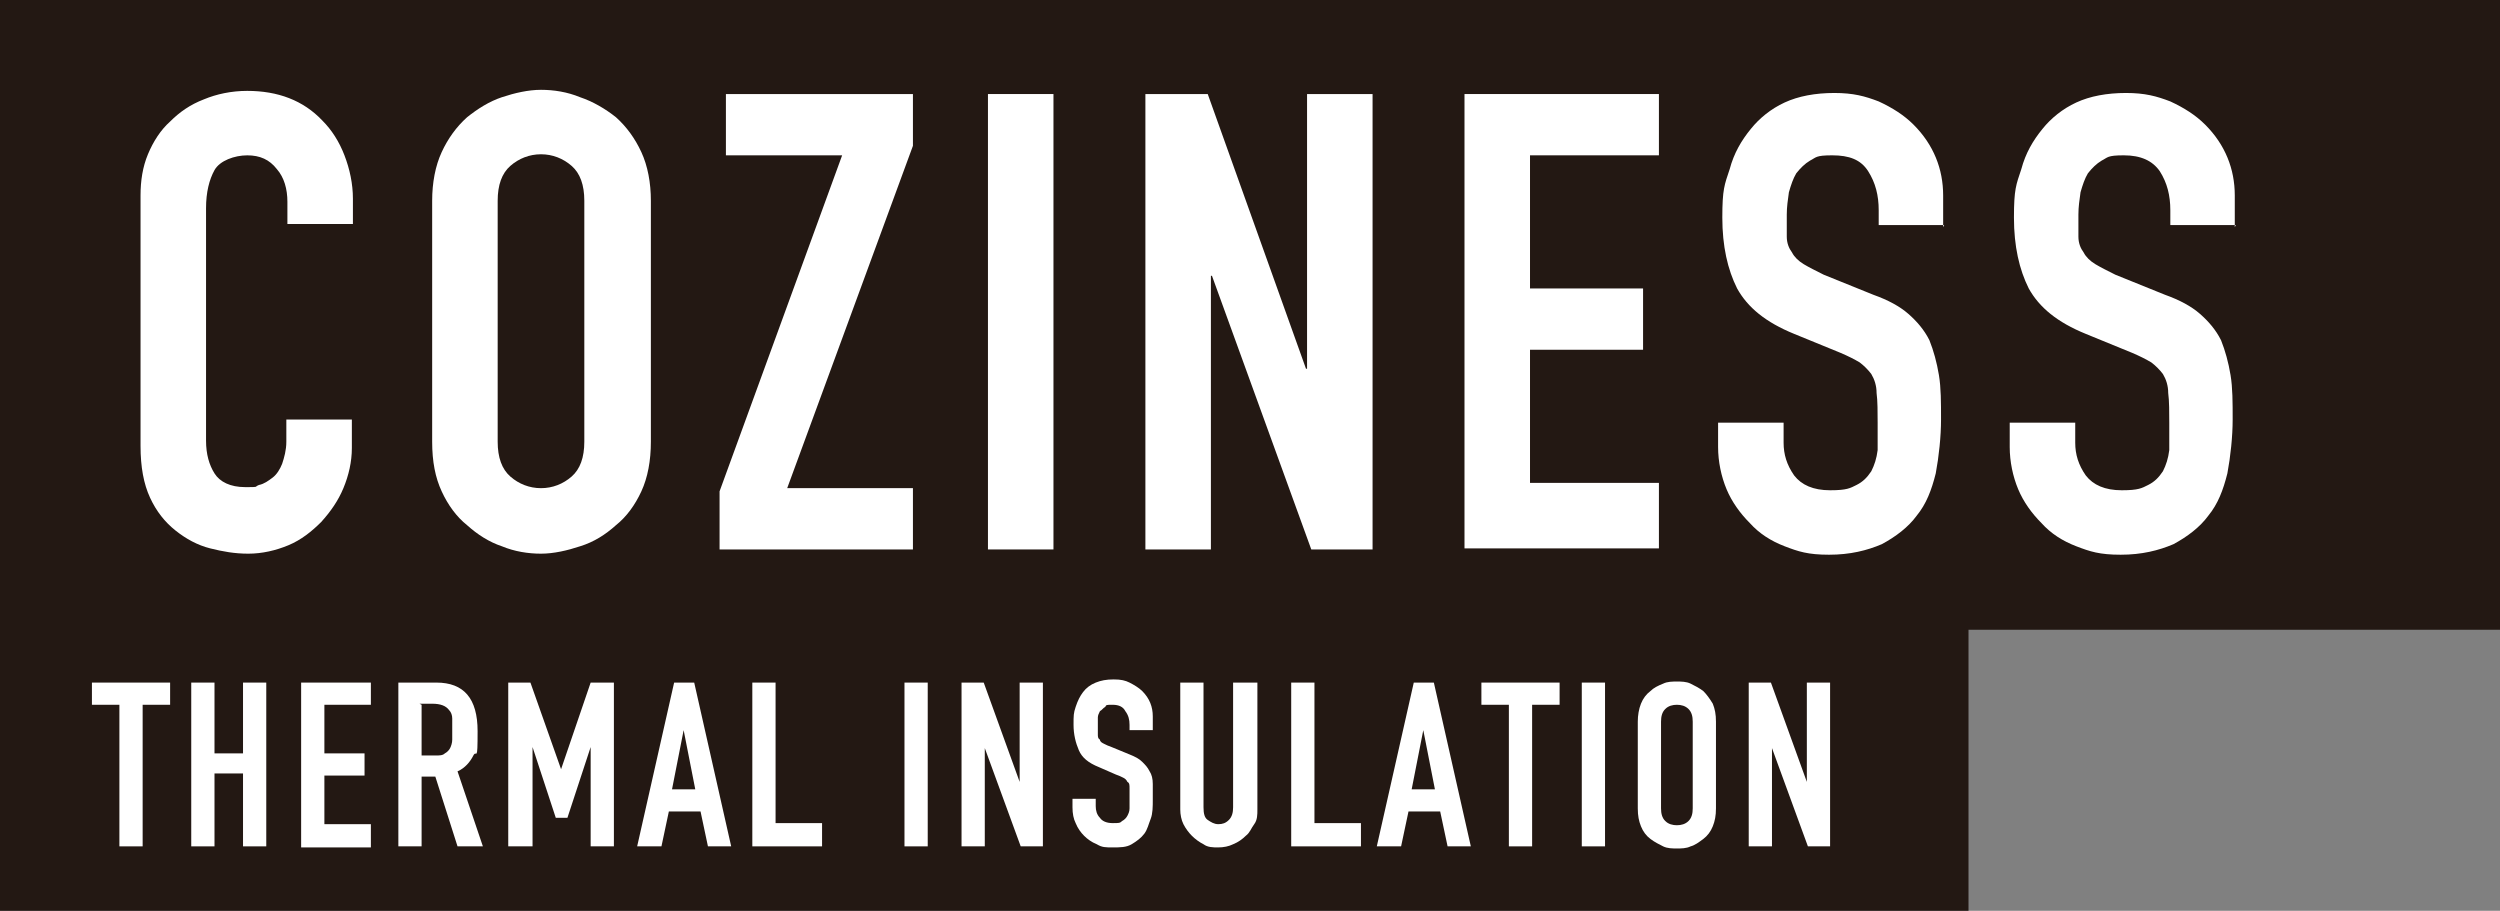 <?xml version="1.0" encoding="UTF-8"?><svg id="_レイヤー_2" xmlns="http://www.w3.org/2000/svg" width="236.6" height="86.2" viewBox="0 0 236.6 86.2"><rect x="0" y="0" width="236.6" height="86.2" fill="#808080" stroke="none"/><defs><style>.cls-1{fill:#fff;}.cls-2{fill:#231813;}</style></defs><g id="_2"><rect class="cls-2" y="59" width="186.3" height="27.2"/><path class="cls-1" d="m11.3,80.1v-13.4h-2.6v-2.1h7.4v2.1h-2.6v13.4h-2.2Z"/><path class="cls-1" d="m18.1,80.1v-15.5h2.2v6.7h2.7v-6.7h2.2v15.5h-2.2v-6.9h-2.7v6.9h-2.2Z"/><path class="cls-1" d="m28.5,80.1v-15.5h6.6v2.1h-4.4v4.6h3.8v2.1h-3.8v4.6h4.4v2.2h-6.6Z"/><path class="cls-1" d="m37.7,80.1v-15.5h3.6c2.6,0,3.9,1.5,3.9,4.6s-.1,1.7-.4,2.3c-.3.6-.8,1.2-1.5,1.5l2.4,7.1h-2.4l-2.1-6.6h-1.3v6.6h-2.2Zm2.2-13.4v4.8h1.3c.4,0,.7,0,.9-.2.2-.1.4-.3.5-.5.1-.2.2-.5.2-.8,0-.3,0-.6,0-1s0-.7,0-1c0-.3-.1-.6-.3-.8-.3-.4-.8-.6-1.6-.6h-1.2Z"/><path class="cls-1" d="m48.1,80.1v-15.5h2.1l2.9,8.2h0l2.8-8.2h2.2v15.5h-2.2v-9.4h0l-2.2,6.7h-1.1l-2.2-6.7h0v9.4h-2.2Z"/><path class="cls-1" d="m60.3,80.1l3.5-15.5h1.9l3.5,15.5h-2.2l-.7-3.3h-3l-.7,3.3h-2.2Zm5.5-5.4l-1.1-5.6h0l-1.1,5.6h2.2Z"/><path class="cls-1" d="m71.2,80.1v-15.5h2.2v13.3h4.4v2.2h-6.6Z"/><path class="cls-1" d="m85.6,80.1v-15.5h2.2v15.5h-2.2Z"/><path class="cls-1" d="m91,80.1v-15.5h2.1l3.4,9.4h0v-9.4h2.2v15.5h-2.1l-3.4-9.3h0v9.3h-2.2Z"/><path class="cls-1" d="m109.1,69.1h-2.2v-.5c0-.5-.1-.9-.4-1.3-.2-.4-.6-.6-1.2-.6s-.6,0-.7.2c-.2.1-.3.3-.5.4-.1.2-.2.4-.2.6,0,.2,0,.5,0,.8s0,.6,0,.8,0,.4.2.5c0,.2.2.3.4.4s.4.2.7.3l1.7.7c.5.2.9.4,1.2.7.3.3.5.5.7.9.2.3.3.7.3,1.2,0,.4,0,.9,0,1.5s0,1.3-.2,1.8-.3,1-.6,1.4c-.3.4-.7.7-1.2,1s-1.1.3-1.8.3-1,0-1.5-.3c-.5-.2-.9-.5-1.2-.8-.3-.3-.6-.7-.8-1.2-.2-.4-.3-.9-.3-1.5v-.8h2.2v.7c0,.4.1.8.4,1.1.2.3.6.5,1.2.5s.7,0,.9-.2c.2-.1.4-.3.5-.5.1-.2.2-.4.2-.7,0-.3,0-.6,0-.9s0-.7,0-1c0-.3,0-.5-.2-.6-.1-.2-.2-.3-.4-.4-.2-.1-.4-.2-.7-.3l-1.6-.7c-1-.4-1.6-.9-1.9-1.6s-.5-1.5-.5-2.4,0-1.1.2-1.7.4-1,.7-1.4c.3-.4.7-.7,1.2-.9.5-.2,1-.3,1.7-.3s1.1.1,1.5.3.9.5,1.2.8c.7.7,1,1.5,1,2.4v1.1Z"/><path class="cls-1" d="m119,64.6v12c0,.5,0,1-.3,1.4s-.4.8-.8,1.1c-.3.3-.7.6-1.2.8-.4.2-.9.3-1.4.3s-1,0-1.4-.3c-.4-.2-.8-.5-1.1-.8-.3-.3-.6-.7-.8-1.1-.2-.4-.3-.9-.3-1.4v-12h2.2v11.8c0,.6.1,1,.4,1.2s.6.4,1,.4.7-.1,1-.4.4-.7.4-1.2v-11.8h2.2Z"/><path class="cls-1" d="m122.2,80.1v-15.5h2.2v13.3h4.4v2.2h-6.6Z"/><path class="cls-1" d="m130.3,80.1l3.5-15.5h1.9l3.5,15.5h-2.2l-.7-3.3h-3l-.7,3.3h-2.2Zm5.5-5.4l-1.1-5.6h0l-1.1,5.6h2.2Z"/><path class="cls-1" d="m142.8,80.1v-13.4h-2.6v-2.1h7.4v2.1h-2.6v13.4h-2.2Z"/><path class="cls-1" d="m149.7,80.1v-15.5h2.2v15.5h-2.2Z"/><path class="cls-1" d="m155,68.3c0-.6.1-1.2.3-1.7.2-.5.5-.9.9-1.2.3-.3.7-.5,1.2-.7.4-.2.9-.2,1.3-.2s.9,0,1.3.2c.4.2.8.4,1.2.7.3.3.6.7.9,1.2.2.5.3,1,.3,1.7v8.2c0,.7-.1,1.2-.3,1.7s-.5.9-.9,1.2c-.4.3-.8.6-1.2.7-.4.2-.9.2-1.3.2s-.9,0-1.3-.2c-.4-.2-.8-.4-1.2-.7-.4-.3-.7-.7-.9-1.2-.2-.5-.3-1-.3-1.7v-8.2Zm2.2,8.2c0,.5.1.9.4,1.2s.7.4,1.1.4.8-.1,1.1-.4.4-.7.4-1.2v-8.2c0-.5-.1-.9-.4-1.2s-.7-.4-1.1-.4-.8.1-1.1.4-.4.7-.4,1.2v8.2Z"/><path class="cls-1" d="m165.5,80.1v-15.5h2.1l3.4,9.4h0v-9.4h2.2v15.5h-2.1l-3.4-9.3h0v9.3h-2.2Z"/><rect class="cls-2" width="236.6" height="59.6"/><path class="cls-1" d="m33.3,39.7v2.7c0,1.3-.3,2.6-.8,3.8-.5,1.2-1.2,2.2-2.1,3.2-.9.9-1.9,1.7-3.1,2.2-1.2.5-2.5.8-3.8.8s-2.4-.2-3.6-.5c-1.2-.3-2.3-.9-3.3-1.7-1-.8-1.8-1.8-2.4-3.1-.6-1.3-.9-2.9-.9-4.9v-23.7c0-1.4.2-2.7.7-3.9s1.2-2.3,2.1-3.1c.9-.9,1.9-1.6,3.2-2.1,1.2-.5,2.6-.8,4.1-.8,2.9,0,5.3.9,7.1,2.8.9.9,1.6,2,2.1,3.3s.8,2.7.8,4.1v2.4h-6.2v-2.1c0-1.2-.3-2.3-1-3.1-.7-.9-1.6-1.3-2.8-1.3s-2.6.5-3.1,1.4c-.5.9-.8,2.1-.8,3.6v22c0,1.3.3,2.3.8,3.1s1.5,1.3,2.9,1.3.8,0,1.3-.2c.5-.1.9-.4,1.3-.7.4-.3.7-.8.9-1.3.2-.6.4-1.3.4-2.1v-2.1h6.2Z"/><path class="cls-1" d="m40.9,19c0-1.7.3-3.3.9-4.6s1.4-2.4,2.4-3.3c1-.8,2.1-1.5,3.3-1.9,1.2-.4,2.5-.7,3.7-.7s2.5.2,3.7.7c1.2.4,2.4,1.1,3.4,1.9,1,.9,1.8,2,2.4,3.3s.9,2.9.9,4.6v22.8c0,1.8-.3,3.4-.9,4.7-.6,1.3-1.4,2.4-2.4,3.2-1,.9-2.1,1.6-3.4,2-1.2.4-2.5.7-3.7.7s-2.5-.2-3.7-.7c-1.2-.4-2.3-1.1-3.3-2-1-.8-1.8-1.9-2.4-3.2-.6-1.3-.9-2.8-.9-4.7v-22.8Zm6.2,22.8c0,1.5.4,2.6,1.2,3.3.8.7,1.8,1.1,2.9,1.1s2.1-.4,2.9-1.1c.8-.7,1.2-1.8,1.2-3.3v-22.8c0-1.5-.4-2.6-1.2-3.3-.8-.7-1.8-1.1-2.9-1.1s-2.1.4-2.9,1.1c-.8.7-1.2,1.8-1.2,3.3v22.8Z"/><path class="cls-1" d="m68.1,51.9v-5.4l11.6-31.8h-11v-5.8h17.7v4.9l-11.9,32.4h11.9v5.8h-18.3Z"/><path class="cls-1" d="m93.5,51.9V8.9h6.2v43.1h-6.2Z"/><path class="cls-1" d="m108.4,51.9V8.9h5.9l9.3,26h.1V8.9h6.2v43.1h-5.8l-9.4-25.9h-.1v25.9h-6.2Z"/><path class="cls-1" d="m138.6,51.9V8.9h18.4v5.8h-12.2v12.6h10.7v5.8h-10.7v12.6h12.2v6.2h-18.4Z"/><path class="cls-1" d="m184,21.3h-6.2v-1.4c0-1.4-.3-2.6-1-3.7s-1.8-1.5-3.4-1.5-1.5.2-2.1.5c-.5.3-.9.7-1.3,1.2-.3.5-.5,1.1-.7,1.8-.1.7-.2,1.4-.2,2.1s0,1.6,0,2.1c0,.6.2,1.1.5,1.5.2.4.6.8,1.1,1.1.5.3,1.1.6,1.9,1l4.7,1.9c1.4.5,2.5,1.1,3.3,1.8.8.7,1.5,1.5,2,2.5.4,1,.7,2.1.9,3.3.2,1.2.2,2.6.2,4.2s-.2,3.5-.5,5.1c-.4,1.6-.9,2.9-1.8,4-.8,1.1-2,2-3.3,2.7-1.4.6-3,1-5,1s-2.9-.3-4.2-.8c-1.3-.5-2.4-1.2-3.3-2.2-.9-.9-1.7-2-2.2-3.2-.5-1.2-.8-2.6-.8-4v-2.3h6.2v1.9c0,1.1.3,2.1,1,3.1.7.9,1.8,1.4,3.4,1.4s1.9-.2,2.5-.5c.6-.3,1-.7,1.4-1.3.3-.6.5-1.2.6-2,0-.8,0-1.7,0-2.6s0-2.1-.1-2.8c0-.7-.2-1.3-.5-1.8-.3-.4-.7-.8-1.1-1.1-.5-.3-1.1-.6-1.8-.9l-4.4-1.8c-2.7-1.1-4.4-2.5-5.4-4.3-.9-1.8-1.4-4-1.4-6.7s.2-3.1.7-4.6c.4-1.5,1.1-2.7,2-3.8.8-1,1.9-1.9,3.2-2.5,1.3-.6,2.9-.9,4.7-.9s2.9.3,4.2.8c1.3.6,2.4,1.3,3.3,2.2,1.9,1.9,2.8,4.2,2.8,6.7v3Z"/><path class="cls-1" d="m211.6,21.3h-6.2v-1.4c0-1.4-.3-2.6-1-3.7-.7-1-1.8-1.5-3.4-1.5s-1.5.2-2.1.5c-.5.3-.9.7-1.3,1.2-.3.5-.5,1.1-.7,1.8-.1.7-.2,1.4-.2,2.1s0,1.6,0,2.1c0,.6.2,1.1.5,1.5.2.4.6.8,1.1,1.1.5.3,1.1.6,1.9,1l4.7,1.9c1.4.5,2.5,1.1,3.3,1.8.8.7,1.5,1.5,2,2.5.4,1,.7,2.1.9,3.3.2,1.2.2,2.6.2,4.2s-.2,3.5-.5,5.1c-.4,1.6-.9,2.9-1.8,4-.8,1.1-2,2-3.3,2.7-1.4.6-3,1-5,1s-2.9-.3-4.2-.8c-1.3-.5-2.4-1.2-3.3-2.2-.9-.9-1.7-2-2.2-3.2-.5-1.2-.8-2.6-.8-4v-2.3h6.2v1.9c0,1.1.3,2.1,1,3.1.7.9,1.8,1.4,3.4,1.4s1.9-.2,2.5-.5c.6-.3,1-.7,1.4-1.3.3-.6.5-1.2.6-2,0-.8,0-1.7,0-2.6s0-2.1-.1-2.8c0-.7-.2-1.3-.5-1.8-.3-.4-.7-.8-1.1-1.1-.5-.3-1.1-.6-1.8-.9l-4.4-1.8c-2.7-1.1-4.4-2.5-5.4-4.3-.9-1.8-1.4-4-1.4-6.7s.2-3.1.7-4.6c.4-1.5,1.1-2.7,2-3.8.8-1,1.9-1.9,3.2-2.5,1.3-.6,2.9-.9,4.7-.9s2.9.3,4.2.8c1.3.6,2.4,1.3,3.3,2.2,1.9,1.9,2.8,4.2,2.8,6.7v3Z"/></g></svg>